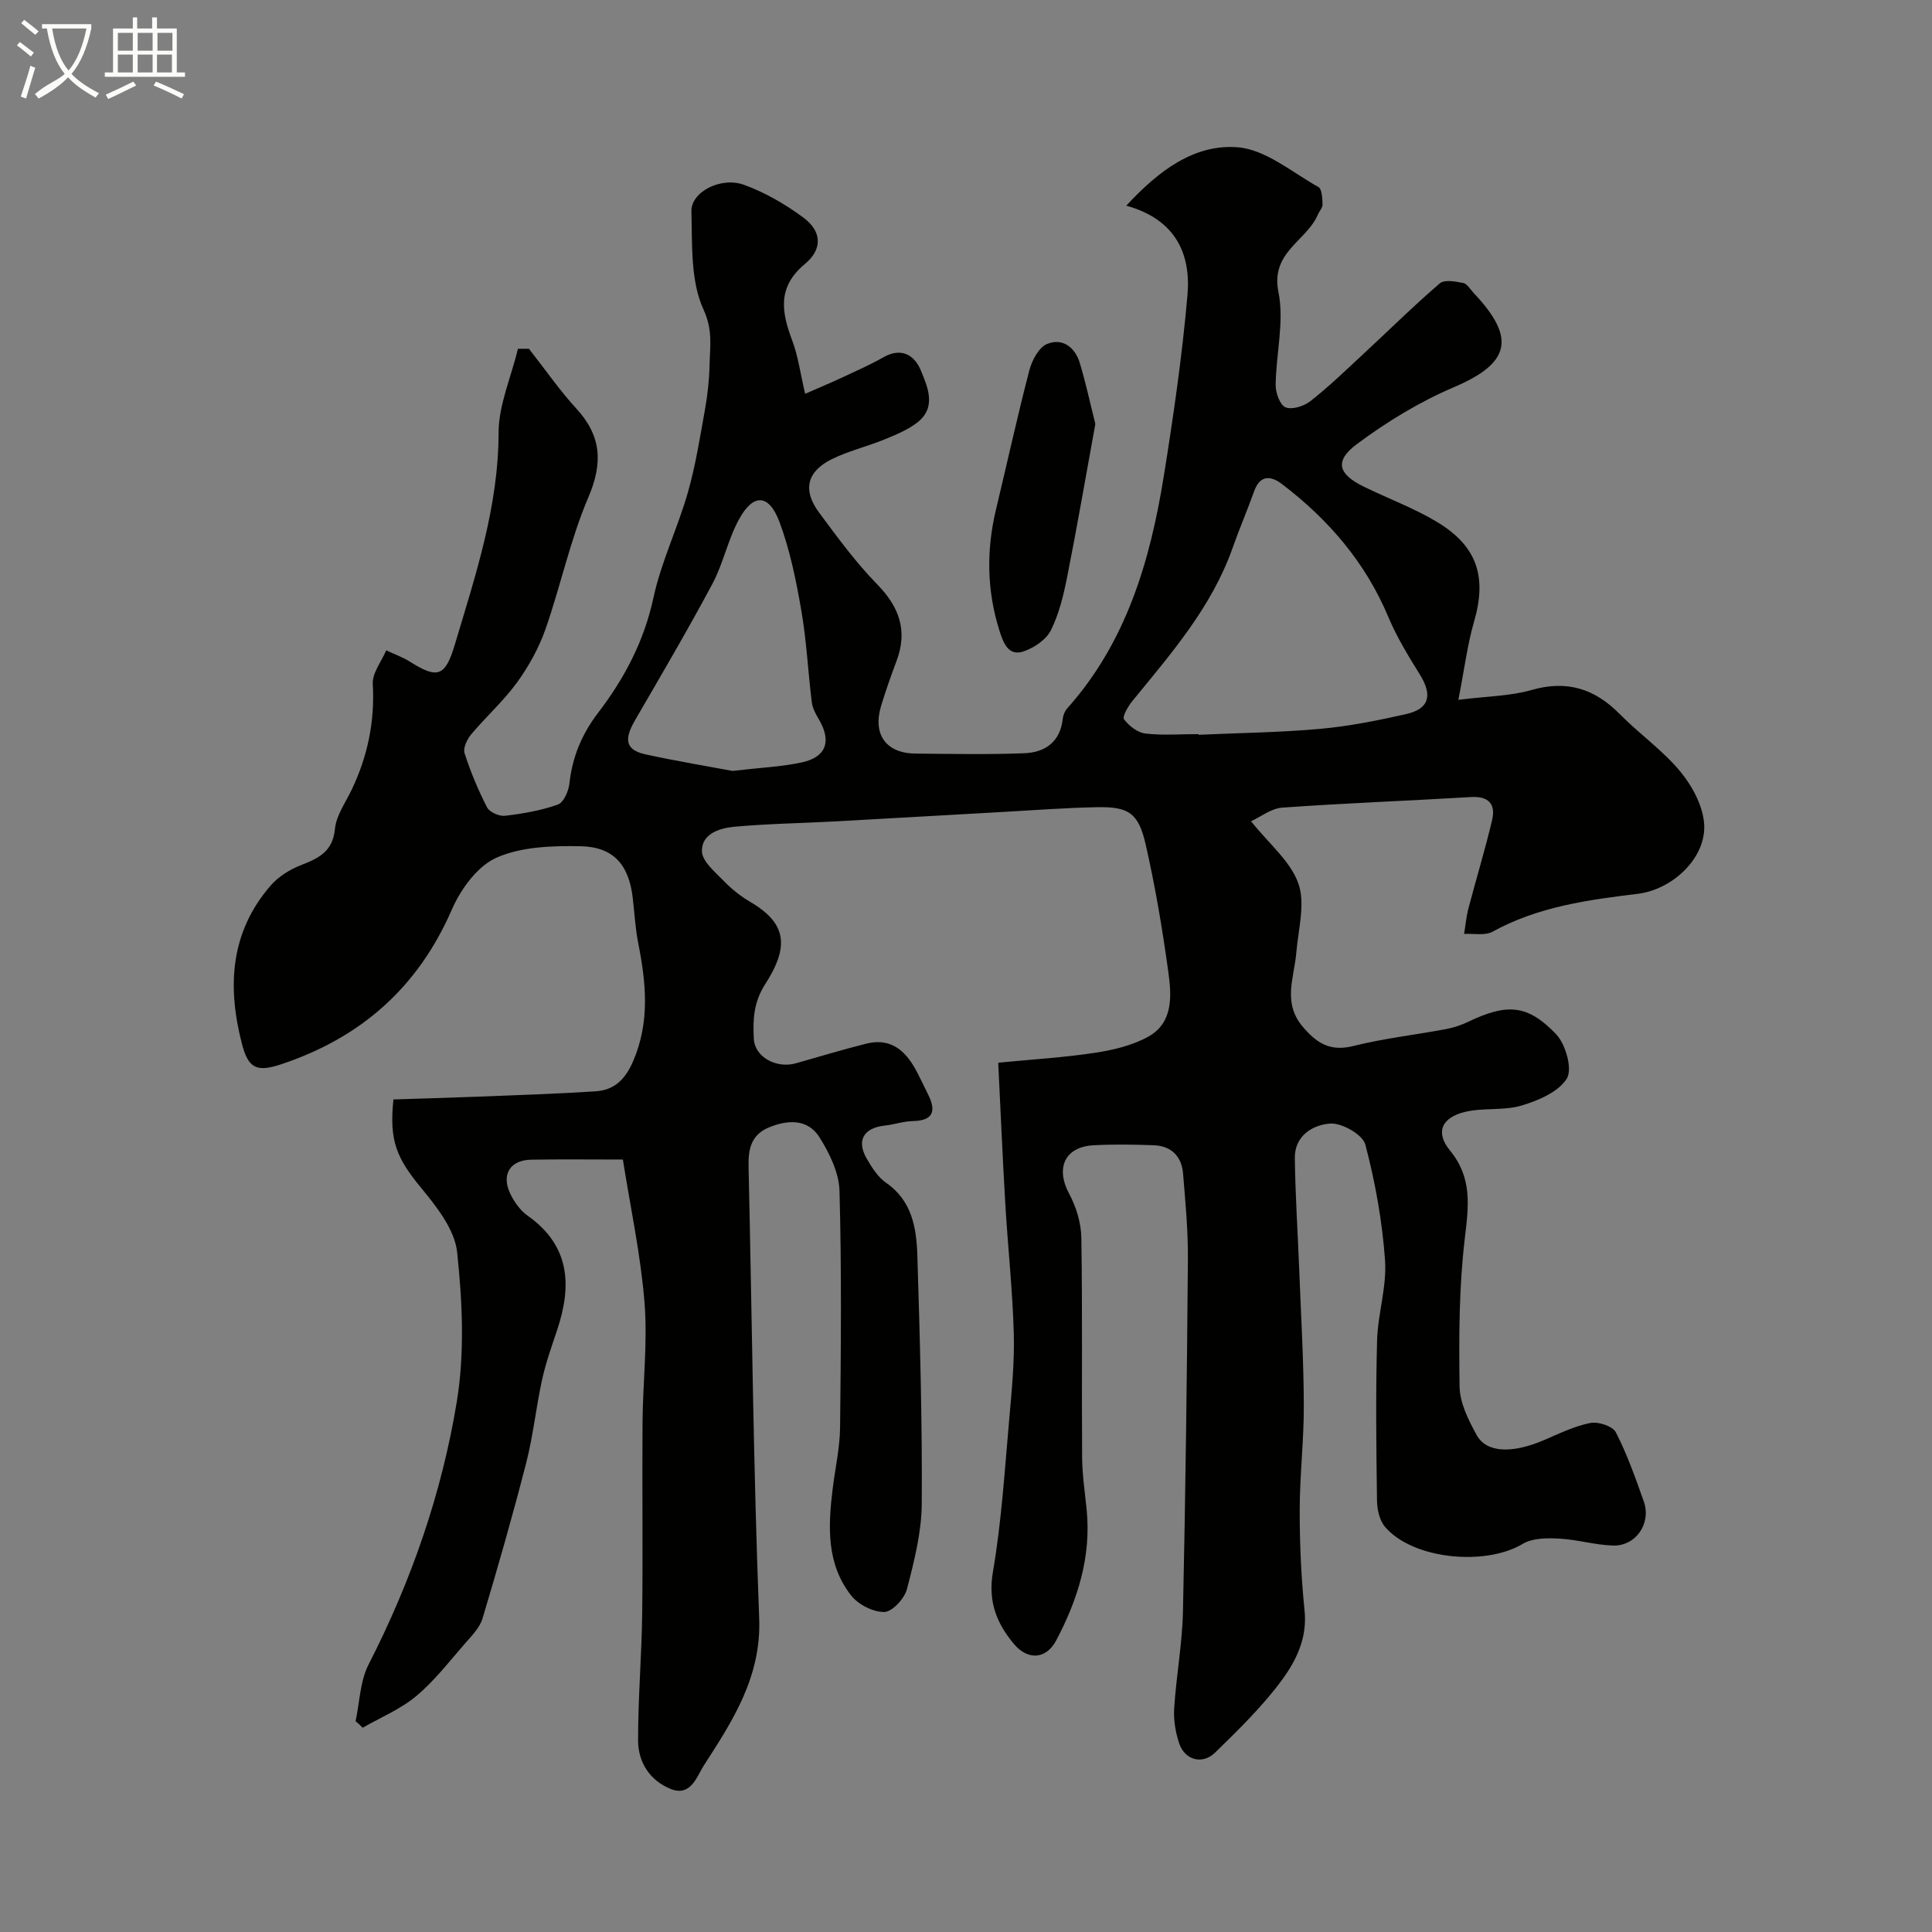<svg enable-background="new 0 0 400 400" viewBox="0 0 400 400" xmlns="http://www.w3.org/2000/svg"><rect x="0" y="0" width="400" height="400" fill="#808080" stroke="none"/><path d="m6.4 11.7c-1-.8-1.9-1.6-2.9-2.3l.6-.7c.9.7 1.9 1.4 2.9 2.2zm-2.1 8.3c.7-2.1 1.4-4.2 2-6.4.2.1.6.3 1 .4-.7 2.3-1.3 4.4-1.9 6.4zm3-12.8c-1.1-.9-2.1-1.7-2.9-2.4l.6-.7c1 .8 2 1.5 3 2.4zm1.4-1.3v-.9h10.2v.9c-.9 4.2-2.3 7.3-4.1 9.4 1.3 1.4 3.2 2.7 5.7 4-.2.2-.4.5-.7.9-2.5-1.4-4.4-2.7-5.7-4.2-1.4 1.5-3.5 3-6.1 4.4 0 0 0 0-.1-.1-.3-.4-.5-.7-.7-.8 2.7-2.3 4.7-2.8 6.2-4.2-1.8-2.2-3-5.3-3.7-9.4zm9.2 0h-7.1c.6 3.8 1.7 6.7 3.4 8.7 1.7-2 2.9-4.8 3.7-8.7z" fill="#fbfcfa"/><path d="m31.6 3.6h.9v2.3h4.1v9.1h1.7v.9h-16.6v-.9h1.7v-9.1h4.1v-2.3h.9v2.3h3.1v-2.3zm-4 13.3.6.8c-1.9.9-3.8 1.9-5.8 2.8-.2-.3-.3-.6-.5-.9 2-.9 3.9-1.8 5.7-2.7zm-3.2-10.1v3.7h3.1v-3.7zm0 4.5v3.7h3.1v-3.7zm4.1-4.5v3.7h3.1v-3.7zm0 4.5v3.7h3.1v-3.7zm9.1 9.1c-2.1-1.1-4.1-2-5.8-2.7l.5-.8c2.2.9 4.1 1.8 5.8 2.6zm-1.9-13.6h-3.1v3.7h3.1zm-3.2 4.5v3.7h3.1v-3.7z" fill="#fbfcfa"/><g fill="#010100"><path d="m73.62 356.35c.85-3.93.92-8.27 2.69-11.73 8.83-17.24 15.14-35.4 18.26-54.38 1.66-10.08 1.16-20.73.08-30.96-.49-4.68-4.21-9.4-7.43-13.31-5.01-6.09-6.7-9.67-5.76-18.34 6.24-.2 12.62-.38 19.01-.63 7.6-.3 15.21-.56 22.8-1.05 3.94-.25 6.2-2.47 7.84-6.3 3.48-8.14 2.65-16.19 1.02-24.43-.6-3.05-.76-6.18-1.12-9.27-.8-6.9-3.96-10.63-10.88-10.75-5.83-.1-12.2.09-17.35 2.38-3.94 1.75-7.39 6.51-9.23 10.73-7.02 16.16-18.87 26.57-35.35 32.04-5.18 1.72-6.82.77-8.14-4.35-3.03-11.8-2.39-22.99 5.96-32.64 1.6-1.85 3.96-3.33 6.27-4.23 3.68-1.44 6.61-2.81 7.06-7.53.27-2.77 2.17-5.4 3.44-8.05 3.33-6.95 4.83-14.16 4.39-21.94-.13-2.26 1.8-4.64 2.78-6.96 1.66.78 3.42 1.4 4.95 2.37 5.67 3.57 7.27 3.08 9.25-3.54 4.29-14.37 9.05-28.57 9.07-43.94.01-5.65 2.54-11.29 4.01-17.33h2.27c3.61 4.6 6.43 8.7 9.77 12.33 5.23 5.68 5.6 11.25 2.53 18.43-3.75 8.75-5.71 18.26-8.87 27.28-1.37 3.9-3.46 7.69-5.89 11.04-2.8 3.85-6.42 7.09-9.5 10.76-.85 1.01-1.71 2.83-1.37 3.89 1.24 3.85 2.81 7.62 4.66 11.22.51.99 2.52 1.88 3.72 1.74 3.7-.44 7.44-1.08 10.93-2.32 1.2-.42 2.23-2.78 2.4-4.35.6-5.5 2.57-10.24 5.94-14.65 5.44-7.11 9.52-14.82 11.46-23.83 1.6-7.42 5.02-14.43 7.12-21.77 1.6-5.6 2.51-11.41 3.54-17.15.55-3.06.89-6.18.96-9.28.08-3.82.71-7.18-1.26-11.48-2.72-5.93-2.31-13.46-2.5-20.32-.11-3.98 6.07-7.23 10.87-5.49 4.36 1.58 8.56 4.01 12.3 6.78 3.81 2.82 4.06 6.51.34 9.6-5.8 4.82-4.85 9.99-2.62 15.91 1.19 3.16 1.63 6.6 2.66 10.98 2.55-1.12 5.1-2.18 7.6-3.34 2.91-1.36 5.85-2.66 8.64-4.24 3.7-2.1 6.41-.39 7.68 2.68 1.43 3.47 3.36 7.67-.7 10.84-2 1.56-4.49 2.56-6.87 3.54-3.6 1.47-7.47 2.37-10.92 4.1-5.1 2.56-5.97 6.39-2.57 10.98 3.8 5.13 7.61 10.34 12.05 14.89 4.64 4.74 6.35 9.66 3.99 15.92-1.15 3.04-2.22 6.11-3.17 9.22-1.8 5.91 1 9.84 7.09 9.9 7.52.07 15.05.22 22.56-.07 4.29-.17 7.44-2.33 7.95-7.13.08-.75.43-1.61.94-2.17 12.23-13.71 17.15-30.5 19.98-48.06 2-12.43 3.8-24.91 4.9-37.44.76-8.67-2.5-15.74-12.66-18.57 6.63-7.18 14-12.78 23.03-12.09 5.78.44 11.27 5.17 16.74 8.23.74.42.82 2.34.86 3.57.02.72-.68 1.46-1 2.21-2.36 5.43-9.81 7.71-8.13 15.98 1.24 6.12-.51 12.8-.58 19.24-.02 1.61.91 4.16 2.06 4.62 1.36.54 3.81-.25 5.14-1.29 3.76-2.95 7.22-6.29 10.73-9.55 5.35-4.95 10.53-10.08 16.05-14.83.96-.83 3.26-.39 4.86-.08.81.16 1.44 1.31 2.13 2.04 8.94 9.44 7.54 14.59-4.12 19.56-7.09 3.02-13.86 7.16-20.05 11.77-4.67 3.48-3.86 6.18 1.36 8.75 5.06 2.49 10.42 4.45 15.23 7.34 8.43 5.08 10.37 11.45 7.67 20.72-1.35 4.65-1.94 9.53-3.23 16.12 6-.75 10.75-.77 15.14-2.03 7.35-2.11 13.09-.28 18.3 5.01 4.06 4.12 8.93 7.51 12.57 11.94 2.49 3.04 4.73 7.25 4.89 11.03.29 6.97-6.69 13.36-13.78 14.22-10.36 1.25-20.64 2.67-30.03 7.83-1.58.87-3.91.35-5.9.47.29-1.77.44-3.58.9-5.31 1.6-6.11 3.46-12.15 4.9-18.29.76-3.23-.68-4.95-4.35-4.74-13.03.78-26.08 1.26-39.09 2.19-2.31.16-4.5 1.92-6.48 2.82 3.74 4.69 8.19 8.29 9.81 12.9 1.47 4.19-.03 9.48-.43 14.27-.43 5.21-2.92 10.39 1.35 15.4 2.93 3.43 5.68 5.15 10.43 3.97 6.31-1.58 12.82-2.31 19.23-3.51 1.58-.3 3.16-.82 4.6-1.52 7.94-3.8 12.23-3.64 18.16 2.56 1.99 2.08 3.44 7.22 2.24 9.19-1.7 2.78-5.9 4.56-9.38 5.6-3.69 1.11-7.89.4-11.68 1.31-4.87 1.17-6.23 4.23-3.15 7.98 4.68 5.71 3.88 11.49 3.09 18.13-1.21 10.16-1.24 20.51-1.09 30.77.05 3.38 1.83 6.93 3.53 10.02 2.05 3.74 7.37 3.87 13.95 1.06 3.14-1.35 6.29-2.9 9.6-3.55 1.63-.32 4.62.66 5.27 1.93 2.34 4.56 4.07 9.46 5.79 14.32 1.6 4.53-1.64 9.28-6.39 9.13-3.73-.12-7.42-1.25-11.15-1.44-2.5-.13-5.49-.13-7.5 1.08-7.83 4.7-22.94 3.19-28.59-3.58-1.13-1.35-1.59-3.63-1.61-5.49-.15-11-.28-22 .02-33 .15-5.55 2.03-11.13 1.65-16.6-.57-8.07-2.02-16.16-4.08-23.99-.54-2.05-4.81-4.49-7.22-4.35-3.6.22-7.44 2.48-7.38 7.14.1 7.79.62 15.58.92 23.37.36 9.27.91 18.54.94 27.8.03 7.26-.85 14.53-.85 21.8-.01 6.93.31 13.89 1.01 20.79.57 5.57-1.71 10.23-4.62 14.21-4.02 5.49-9 10.33-13.9 15.12-2.66 2.6-6.31 1.54-7.46-1.95-.75-2.28-1.18-4.84-1.02-7.22.43-6.71 1.68-13.39 1.82-20.1.53-24.26.83-48.53 1.02-72.8.05-5.93-.51-11.88-1-17.8-.29-3.56-2.42-5.74-6.08-5.87-4.16-.15-8.34-.22-12.5.01-5.95.33-7.85 4.77-5 10.04 1.47 2.72 2.47 6.05 2.52 9.12.25 15.16.05 30.33.16 45.5.03 3.6.58 7.19.94 10.78.97 9.74-1.85 18.64-6.3 27.06-2.06 3.9-5.85 4.22-8.76.74-3.51-4.19-5.41-8.72-4.36-14.82 1.8-10.49 2.45-21.18 3.4-31.81.53-5.92 1.1-11.88.93-17.8-.26-8.88-1.22-17.74-1.75-26.62-.56-9.56-.97-19.12-1.47-29.29 7.09-.69 13.6-1.07 20.03-2.05 3.77-.57 7.73-1.51 11.02-3.33 5.21-2.89 4.85-8.45 4.18-13.34-1.22-8.87-2.71-17.74-4.7-26.47-1.49-6.52-3.54-7.83-10.02-7.71-6.44.12-12.87.61-19.3.97-11.7.65-23.4 1.34-35.11 1.98-6.92.37-13.86.47-20.75 1.1-3.04.28-6.82 1.48-6.69 5.11.07 2.11 2.76 4.28 4.55 6.14 1.58 1.64 3.43 3.12 5.39 4.27 7.62 4.46 8.2 9.23 3.14 17.1-2.43 3.78-2.54 7.41-2.34 11.29.2 3.79 4.69 6.21 8.72 5.06 4.83-1.37 9.64-2.82 14.51-4.05 5.5-1.39 8.51 1.83 10.74 6.22.74 1.46 1.45 2.93 2.17 4.4 1.68 3.45.91 5.31-3.24 5.4-1.93.04-3.85.72-5.79.93-4.37.47-5.92 3.1-3.72 6.87 1.06 1.82 2.3 3.8 3.98 4.96 5.42 3.75 6.31 9.4 6.49 15.12.53 17.1 1.02 34.2.91 51.3-.04 5.93-1.56 11.93-3.07 17.73-.51 1.95-3.03 4.68-4.67 4.72-2.31.05-5.39-1.52-6.87-3.4-5.16-6.55-4.79-14.36-3.83-22.13.52-4.22 1.48-8.43 1.53-12.65.18-16.33.33-32.67-.12-48.99-.1-3.76-2.06-7.79-4.13-11.08-2.4-3.82-6.44-3.72-10.44-2.09-3.7 1.52-4.34 4.47-4.26 8.02.71 31.2.99 62.42 2.2 93.6.47 12.21-5.53 21.31-11.53 30.61-1.33 2.06-2.61 6.44-6.77 4.76-4.34-1.74-6.76-5.53-6.77-10.03-.02-8.77.74-17.53.85-26.31.16-13.16-.03-26.33.07-39.5.06-8.3 1.07-16.66.41-24.89-.79-9.85-2.9-19.59-4.48-29.59-6.69 0-12.84-.08-18.99.03-4.34.08-6.22 3.05-4.34 7.01.82 1.73 2.08 3.51 3.62 4.59 8.8 6.23 9.18 14.46 6.09 23.69-1.14 3.39-2.34 6.78-3.11 10.27-1.25 5.71-1.84 11.58-3.29 17.23-2.77 10.8-5.84 21.52-9.04 32.2-.58 1.92-2.24 3.59-3.63 5.18-3.26 3.73-6.33 7.74-10.1 10.89-3.25 2.72-7.35 4.4-11.08 6.55-.49-.52-.98-.94-1.47-1.36zm174.49-204.36c0 .05 0 .09.01.14 8.41-.38 16.85-.48 25.23-1.23 5.97-.54 11.92-1.73 17.78-3.06 4.82-1.09 5.49-3.91 2.83-8.2-2.37-3.82-4.76-7.7-6.49-11.83-4.74-11.34-12.41-20.25-22.05-27.59-2.24-1.71-4.52-1.99-5.76 1.48-1.4 3.92-3.06 7.75-4.44 11.68-4.33 12.3-12.72 21.9-20.77 31.75-.89 1.09-2.14 3.24-1.73 3.79 1.01 1.37 2.81 2.76 4.43 2.95 3.61.42 7.3.12 10.96.12zm-96.46 7.62c6-.7 10.3-.87 14.43-1.78 5.01-1.11 6.09-4.38 3.5-8.82-.65-1.11-1.35-2.34-1.5-3.57-.79-6.33-1.08-12.73-2.17-19-1.07-6.2-2.33-12.48-4.52-18.35-2.19-5.86-5.42-5.99-8.38-.58-2.3 4.19-3.25 9.11-5.5 13.34-5.06 9.47-10.5 18.74-15.9 28.03-1.91 3.29-2.91 6.23 2.02 7.3 6.48 1.41 13.05 2.5 18.02 3.43z"/><path d="m226.78 87.77c-1.97 10.79-3.76 21.22-5.82 31.6-.75 3.8-1.68 7.69-3.38 11.11-.97 1.95-3.45 3.62-5.61 4.37-3.19 1.12-4.25-1.79-5-4.13-2.65-8.3-2.8-16.71-.77-25.19 2.31-9.62 4.42-19.29 6.92-28.87.54-2.06 1.96-4.75 3.67-5.45 3.17-1.3 5.79.68 6.77 3.94 1.26 4.18 2.17 8.46 3.22 12.62z"/></g></svg>